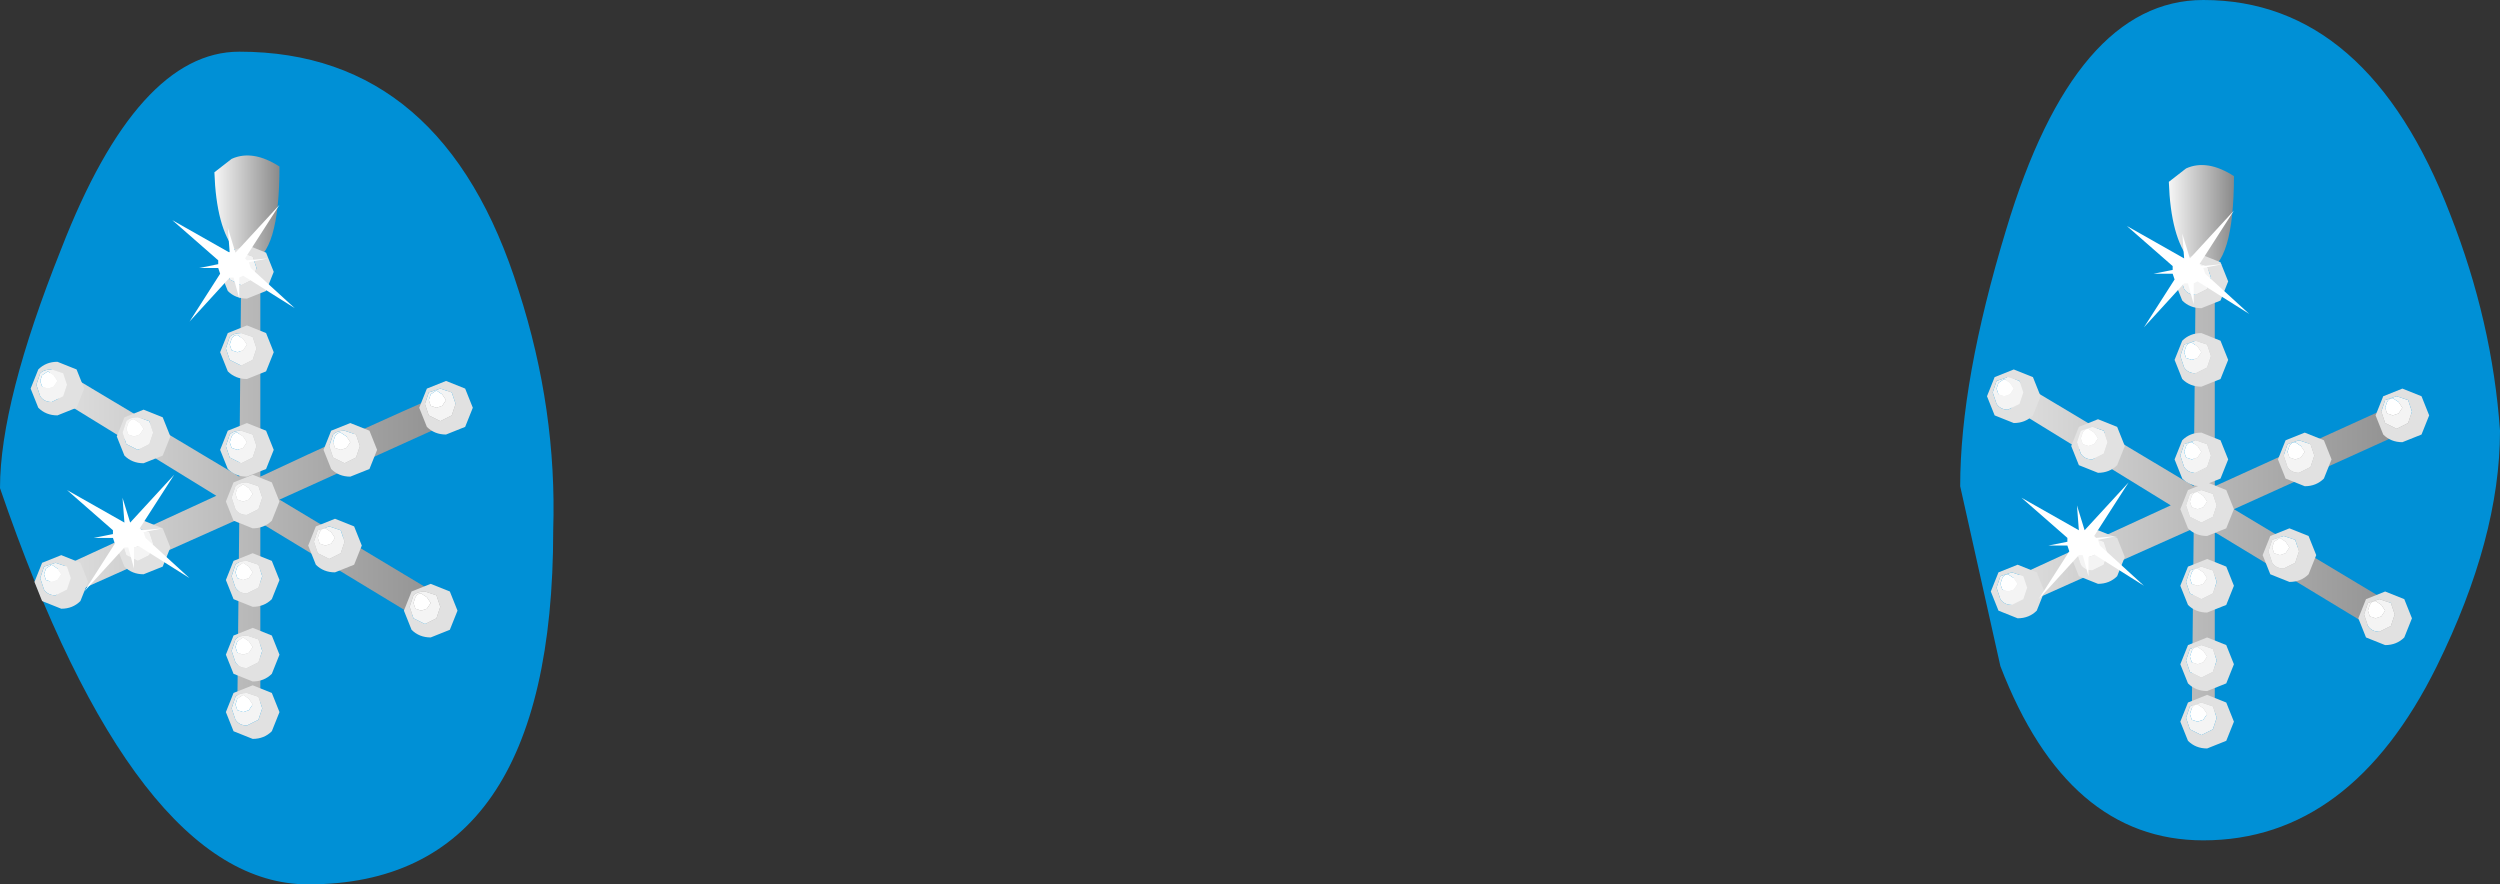 <?xml version="1.0" encoding="UTF-8" standalone="no"?>
<svg xmlns:xlink="http://www.w3.org/1999/xlink" height="23.1px" width="65.3px" xmlns="http://www.w3.org/2000/svg">
  <rect width="100%" height="100%" fill="#333333" stroke="none"/>
  <g transform="matrix(1.0, 0.0, 0.0, 1.0, 0.8, 4.05)">
    <path d="M64.5 7.2 Q64.5 10.0 62.85 13.35 60.6 17.9 56.75 17.9 53.2 17.9 51.45 13.35 L50.4 8.65 Q50.4 5.9 51.6 1.95 53.4 -4.05 56.75 -4.05 61.05 -4.05 63.2 1.55 64.3 4.35 64.5 7.2 M13.65 9.8 Q13.65 19.05 7.25 19.05 2.75 19.05 -0.8 8.7 -0.8 6.45 0.8 2.45 2.8 -2.7 5.45 -2.7 10.8 -2.7 12.75 3.55 13.75 6.65 13.65 9.8" fill="#0090d6" fill-rule="evenodd" stroke="none"/>
    <path d="M57.55 9.25 L62.05 11.95 61.75 12.7 57.05 9.85 57.05 14.65 56.45 14.6 56.5 9.75 51.8 11.85 51.45 11.2 55.9 9.15 51.35 6.35 51.65 5.75 56.5 8.65 56.55 3.25 57.05 3.25 57.05 8.65 62.0 6.4 62.3 7.1 57.55 9.25" fill="url(#gradient0)" fill-rule="evenodd" stroke="none"/>
    <path d="M56.4 2.75 Q55.9 2.15 55.85 0.7 L56.3 0.35 Q56.85 0.1 57.55 0.55 57.55 2.85 56.8 3.05 L56.4 2.75" fill="url(#gradient1)" fill-rule="evenodd" stroke="none"/>
    <path d="M57.2 7.45 L57.4 7.95 57.2 8.45 56.7 8.65 Q56.4 8.65 56.2 8.45 L56.0 7.95 56.2 7.45 Q56.4 7.25 56.7 7.25 L57.2 7.45 M56.25 7.55 L56.15 7.85 56.25 8.15 Q56.35 8.3 56.55 8.3 L56.85 8.15 56.95 7.85 56.85 7.55 56.55 7.45 56.25 7.55" fill="#e1e1e1" fill-rule="evenodd" stroke="none"/>
    <path d="M56.25 7.75 L56.3 7.9 56.45 7.95 56.6 7.9 56.7 7.75 56.6 7.6 56.45 7.5 Q56.35 7.5 56.3 7.6 L56.25 7.75 M56.25 7.55 L56.55 7.45 56.85 7.55 56.95 7.85 56.85 8.15 56.55 8.3 Q56.35 8.3 56.25 8.15 L56.15 7.85 56.25 7.55" fill="#f4f4f4" fill-rule="evenodd" stroke="none"/>
    <path d="M56.25 7.75 L56.3 7.6 Q56.35 7.5 56.45 7.5 L56.6 7.6 56.7 7.75 56.6 7.9 56.45 7.95 56.3 7.9 56.25 7.75" fill="#ffffff" fill-rule="evenodd" stroke="none"/>
    <path d="M57.2 4.85 L57.4 5.35 57.2 5.85 56.7 6.05 Q56.4 6.05 56.2 5.85 L56.0 5.35 56.2 4.85 Q56.4 4.65 56.7 4.65 L57.2 4.85 M56.25 4.95 L56.15 5.25 56.25 5.55 Q56.35 5.7 56.55 5.7 L56.85 5.55 56.95 5.25 56.85 4.95 56.55 4.85 56.25 4.95" fill="#e1e1e1" fill-rule="evenodd" stroke="none"/>
    <path d="M56.25 4.95 L56.55 4.85 56.85 4.95 56.95 5.25 56.85 5.55 56.55 5.7 Q56.35 5.7 56.25 5.55 L56.15 5.25 56.25 4.95 M56.25 5.15 L56.3 5.3 56.45 5.35 56.6 5.3 56.7 5.15 56.6 5.0 56.45 4.9 Q56.35 4.9 56.3 5.0 L56.25 5.15" fill="#f4f4f4" fill-rule="evenodd" stroke="none"/>
    <path d="M56.25 5.15 L56.3 5.0 Q56.35 4.9 56.45 4.9 L56.6 5.0 56.7 5.15 56.6 5.3 56.45 5.35 56.3 5.3 56.25 5.15" fill="#ffffff" fill-rule="evenodd" stroke="none"/>
    <path d="M57.2 2.8 L57.4 3.3 57.2 3.8 56.7 4.0 Q56.4 4.0 56.2 3.8 L56.0 3.3 56.2 2.8 Q56.4 2.6 56.7 2.6 L57.2 2.8 M56.25 2.9 L56.15 3.2 56.25 3.5 Q56.35 3.65 56.55 3.65 L56.85 3.5 56.95 3.2 56.85 2.9 56.55 2.8 56.25 2.9" fill="#e1e1e1" fill-rule="evenodd" stroke="none"/>
    <path d="M56.25 3.1 L56.3 3.25 56.45 3.3 56.6 3.25 56.7 3.1 56.6 2.95 56.45 2.85 Q56.35 2.85 56.3 2.95 L56.25 3.1 M56.25 2.9 L56.55 2.8 56.85 2.9 56.95 3.2 56.85 3.5 56.55 3.65 Q56.35 3.65 56.25 3.5 L56.15 3.2 56.25 2.9" fill="#f4f4f4" fill-rule="evenodd" stroke="none"/>
    <path d="M56.25 3.1 L56.3 2.95 Q56.35 2.85 56.45 2.85 L56.6 2.95 56.7 3.1 56.6 3.25 56.45 3.3 56.3 3.25 56.25 3.1" fill="#ffffff" fill-rule="evenodd" stroke="none"/>
    <path d="M57.35 8.75 L57.55 9.25 57.35 9.75 56.85 9.95 Q56.55 9.95 56.35 9.75 L56.15 9.25 56.35 8.75 56.85 8.55 57.35 8.75 M56.4 8.85 L56.3 9.15 56.4 9.45 56.7 9.6 57.0 9.45 57.1 9.15 57.0 8.85 56.7 8.75 56.4 8.85" fill="#e1e1e1" fill-rule="evenodd" stroke="none"/>
    <path d="M56.4 8.85 L56.7 8.75 57.0 8.85 57.1 9.15 57.0 9.45 56.7 9.6 56.4 9.45 56.3 9.15 56.4 8.85 M56.4 9.05 L56.45 9.2 56.6 9.25 56.75 9.2 56.85 9.05 56.75 8.9 56.6 8.8 Q56.5 8.8 56.45 8.9 L56.4 9.05" fill="#f4f4f4" fill-rule="evenodd" stroke="none"/>
    <path d="M56.4 9.05 L56.45 8.9 Q56.5 8.8 56.6 8.8 L56.75 8.9 56.85 9.05 56.75 9.2 56.6 9.25 56.45 9.2 56.4 9.05" fill="#ffffff" fill-rule="evenodd" stroke="none"/>
    <path d="M57.35 10.75 L57.55 11.25 57.35 11.75 56.85 11.95 Q56.55 11.95 56.35 11.75 L56.15 11.25 56.35 10.75 56.85 10.55 57.35 10.75 M56.4 10.85 L56.3 11.15 56.4 11.45 56.7 11.6 57.0 11.45 57.1 11.15 57.0 10.85 56.7 10.75 56.4 10.85" fill="#e1e1e1" fill-rule="evenodd" stroke="none"/>
    <path d="M56.4 11.05 L56.45 11.2 56.6 11.25 56.75 11.2 56.85 11.05 56.75 10.9 56.6 10.8 Q56.5 10.8 56.45 10.9 L56.4 11.05 M56.4 10.85 L56.7 10.75 57.0 10.85 57.1 11.15 57.0 11.45 56.7 11.6 56.4 11.45 56.3 11.15 56.4 10.85" fill="#f4f4f4" fill-rule="evenodd" stroke="none"/>
    <path d="M56.4 11.05 L56.45 10.9 Q56.5 10.8 56.6 10.8 L56.75 10.9 56.85 11.05 56.75 11.2 56.6 11.25 56.45 11.2 56.4 11.05" fill="#ffffff" fill-rule="evenodd" stroke="none"/>
    <path d="M57.35 12.8 L57.55 13.3 57.35 13.8 56.85 14.0 Q56.55 14.0 56.35 13.8 L56.15 13.3 56.35 12.8 56.85 12.6 57.35 12.8 M56.4 12.9 L56.3 13.2 56.4 13.5 56.7 13.65 57.0 13.5 57.1 13.2 57.0 12.9 56.7 12.8 56.4 12.9" fill="#e1e1e1" fill-rule="evenodd" stroke="none"/>
    <path d="M56.4 12.9 L56.7 12.8 57.0 12.9 57.1 13.2 57.0 13.5 56.7 13.65 56.4 13.5 56.3 13.2 56.4 12.9 M56.4 13.1 L56.45 13.25 56.6 13.3 56.75 13.25 56.85 13.1 56.75 12.95 56.6 12.85 Q56.5 12.85 56.45 12.95 L56.4 13.1" fill="#f4f4f4" fill-rule="evenodd" stroke="none"/>
    <path d="M56.4 13.1 L56.45 12.95 Q56.5 12.85 56.6 12.85 L56.75 12.95 56.85 13.1 56.75 13.25 56.6 13.3 56.45 13.25 56.4 13.1" fill="#ffffff" fill-rule="evenodd" stroke="none"/>
    <path d="M57.35 14.3 L57.55 14.8 57.35 15.3 56.85 15.5 Q56.55 15.5 56.35 15.3 L56.15 14.8 56.35 14.3 56.85 14.1 57.35 14.3 M56.4 14.4 L56.3 14.7 56.4 15.0 56.7 15.15 57.0 15.0 57.1 14.7 57.0 14.4 56.7 14.3 56.4 14.4" fill="#e1e1e1" fill-rule="evenodd" stroke="none"/>
    <path d="M56.4 14.6 L56.45 14.75 56.6 14.8 56.75 14.75 56.85 14.6 56.75 14.45 56.6 14.35 Q56.5 14.35 56.45 14.45 L56.4 14.6 M56.4 14.4 L56.7 14.3 57.0 14.4 57.1 14.7 57.0 15.0 56.7 15.15 56.4 15.0 56.3 14.7 56.4 14.4" fill="#f4f4f4" fill-rule="evenodd" stroke="none"/>
    <path d="M56.4 14.6 L56.45 14.45 Q56.5 14.35 56.6 14.35 L56.75 14.45 56.85 14.6 56.75 14.75 56.6 14.8 56.45 14.75 56.4 14.6" fill="#ffffff" fill-rule="evenodd" stroke="none"/>
    <path d="M59.9 7.45 L60.1 7.95 59.9 8.45 Q59.7 8.65 59.4 8.65 L58.9 8.45 58.7 7.95 58.9 7.45 59.4 7.25 59.9 7.45 M58.95 7.55 L58.85 7.85 58.95 8.15 Q59.05 8.3 59.25 8.3 L59.55 8.15 59.65 7.85 59.55 7.55 59.25 7.45 58.95 7.55" fill="#e1e1e1" fill-rule="evenodd" stroke="none"/>
    <path d="M58.95 7.55 L59.25 7.45 59.55 7.55 59.65 7.85 59.55 8.15 59.25 8.3 Q59.05 8.3 58.95 8.15 L58.85 7.85 58.95 7.55 M58.95 7.75 L59.0 7.9 59.15 7.95 59.3 7.9 59.4 7.75 59.3 7.6 59.15 7.5 Q59.05 7.5 59.0 7.6 L58.95 7.75" fill="#f4f4f4" fill-rule="evenodd" stroke="none"/>
    <path d="M58.95 7.75 L59.0 7.6 Q59.05 7.5 59.15 7.5 L59.3 7.6 59.4 7.75 59.3 7.9 59.15 7.95 59.0 7.9 58.95 7.75" fill="#ffffff" fill-rule="evenodd" stroke="none"/>
    <path d="M62.45 6.3 L62.65 6.8 62.45 7.3 61.95 7.5 Q61.65 7.5 61.45 7.3 L61.25 6.8 61.45 6.3 61.95 6.1 62.45 6.3 M61.5 6.4 L61.4 6.7 61.5 7.0 61.8 7.15 62.1 7.0 62.2 6.7 62.1 6.4 61.8 6.3 61.5 6.4" fill="#e1e1e1" fill-rule="evenodd" stroke="none"/>
    <path d="M61.5 6.6 L61.55 6.75 61.7 6.8 61.85 6.75 61.95 6.6 61.85 6.45 61.7 6.35 Q61.6 6.35 61.55 6.45 L61.5 6.6 M61.5 6.4 L61.8 6.3 62.1 6.4 62.2 6.7 62.1 7.0 61.8 7.15 61.5 7.0 61.4 6.7 61.5 6.4" fill="#f4f4f4" fill-rule="evenodd" stroke="none"/>
    <path d="M61.5 6.6 L61.55 6.45 Q61.6 6.35 61.7 6.35 L61.85 6.45 61.95 6.6 61.85 6.75 61.7 6.8 61.55 6.75 61.5 6.6" fill="#ffffff" fill-rule="evenodd" stroke="none"/>
    <path d="M59.5 9.95 L59.7 10.45 59.5 10.95 Q59.3 11.15 59.0 11.15 L58.5 10.95 58.3 10.45 58.5 9.95 59.0 9.75 59.5 9.95 M58.55 10.05 L58.45 10.35 58.55 10.65 Q58.65 10.8 58.85 10.8 L59.15 10.65 59.25 10.35 59.15 10.05 58.85 9.95 58.55 10.05" fill="#e1e1e1" fill-rule="evenodd" stroke="none"/>
    <path d="M58.55 10.05 L58.85 9.95 59.15 10.05 59.25 10.35 59.15 10.65 58.85 10.8 Q58.65 10.8 58.55 10.65 L58.45 10.35 58.55 10.05 M58.55 10.25 L58.6 10.4 58.75 10.45 58.9 10.4 59.0 10.25 58.9 10.1 58.75 10.0 58.6 10.1 58.55 10.25" fill="#f4f4f4" fill-rule="evenodd" stroke="none"/>
    <path d="M58.55 10.25 L58.6 10.1 58.75 10.0 58.9 10.1 59.0 10.25 58.9 10.4 58.75 10.45 58.6 10.4 58.55 10.25" fill="#ffffff" fill-rule="evenodd" stroke="none"/>
    <path d="M62.0 11.6 L62.2 12.1 62.0 12.6 Q61.8 12.8 61.5 12.8 L61.0 12.6 60.8 12.1 61.0 11.6 61.5 11.4 62.0 11.6 M61.05 11.7 L60.95 12.0 61.05 12.3 Q61.15 12.45 61.35 12.45 L61.65 12.3 61.75 12.0 61.65 11.7 61.35 11.6 61.05 11.7" fill="#e1e1e1" fill-rule="evenodd" stroke="none"/>
    <path d="M61.05 11.9 L61.1 12.05 61.25 12.1 61.4 12.05 61.5 11.9 61.4 11.75 61.25 11.65 Q61.15 11.65 61.1 11.75 L61.05 11.9 M61.05 11.7 L61.35 11.6 61.65 11.7 61.75 12.0 61.65 12.3 61.35 12.45 Q61.15 12.45 61.05 12.3 L60.95 12.0 61.05 11.7" fill="#f4f4f4" fill-rule="evenodd" stroke="none"/>
    <path d="M61.05 11.9 L61.1 11.75 Q61.15 11.65 61.25 11.65 L61.4 11.75 61.5 11.9 61.4 12.05 61.25 12.1 61.1 12.05 61.05 11.9" fill="#ffffff" fill-rule="evenodd" stroke="none"/>
    <path d="M54.5 10.0 L54.7 10.5 54.5 11.0 Q54.3 11.2 54.0 11.2 L53.5 11.0 53.3 10.5 53.5 10.0 54.0 9.8 54.5 10.0 M53.55 10.1 L53.45 10.4 53.55 10.7 Q53.65 10.85 53.85 10.85 L54.15 10.7 54.25 10.4 54.15 10.1 53.85 10.0 53.55 10.1" fill="#e1e1e1" fill-rule="evenodd" stroke="none"/>
    <path d="M53.55 10.1 L53.85 10.0 54.15 10.1 54.25 10.4 54.15 10.7 53.85 10.85 Q53.65 10.85 53.55 10.7 L53.45 10.4 53.55 10.1 M53.55 10.3 L53.6 10.45 53.75 10.5 53.9 10.45 54.0 10.3 53.9 10.15 53.75 10.05 Q53.65 10.05 53.6 10.15 L53.55 10.3" fill="#f4f4f4" fill-rule="evenodd" stroke="none"/>
    <path d="M53.55 10.3 L53.6 10.15 Q53.65 10.05 53.75 10.05 L53.9 10.15 54.0 10.3 53.9 10.45 53.75 10.5 53.6 10.45 53.55 10.3" fill="#ffffff" fill-rule="evenodd" stroke="none"/>
    <path d="M52.4 10.9 L52.6 11.4 52.4 11.9 Q52.2 12.1 51.9 12.1 L51.4 11.9 51.2 11.4 51.4 10.9 51.9 10.7 52.4 10.9 M51.45 11.0 L51.35 11.3 51.45 11.6 Q51.55 11.75 51.75 11.75 L52.05 11.6 52.15 11.3 52.05 11.0 51.75 10.9 51.45 11.0" fill="#e1e1e1" fill-rule="evenodd" stroke="none"/>
    <path d="M51.45 11.2 L51.5 11.35 51.65 11.4 51.8 11.35 51.9 11.2 51.8 11.05 51.65 10.95 Q51.55 10.95 51.5 11.05 L51.45 11.2 M51.45 11.0 L51.75 10.9 52.05 11.0 52.15 11.3 52.05 11.6 51.75 11.75 Q51.55 11.75 51.45 11.6 L51.35 11.3 51.45 11.0" fill="#f4f4f4" fill-rule="evenodd" stroke="none"/>
    <path d="M51.45 11.2 L51.5 11.05 Q51.55 10.95 51.65 10.95 L51.8 11.05 51.9 11.2 51.8 11.35 51.65 11.4 51.5 11.35 51.45 11.2" fill="#ffffff" fill-rule="evenodd" stroke="none"/>
    <path d="M54.5 7.1 L54.7 7.6 54.5 8.1 Q54.3 8.3 54.0 8.3 L53.5 8.1 53.3 7.6 53.5 7.1 54.0 6.9 54.5 7.1 M53.55 7.2 L53.45 7.5 53.55 7.8 Q53.65 7.95 53.85 7.95 L54.15 7.8 54.25 7.5 54.15 7.2 53.85 7.1 53.55 7.2" fill="#e1e1e1" fill-rule="evenodd" stroke="none"/>
    <path d="M53.55 7.2 L53.85 7.1 54.15 7.2 54.25 7.5 54.15 7.8 53.85 7.95 Q53.65 7.95 53.55 7.8 L53.45 7.5 53.55 7.2 M53.55 7.4 L53.6 7.55 53.75 7.6 53.9 7.55 54.0 7.4 53.9 7.25 53.75 7.15 Q53.65 7.15 53.6 7.25 L53.55 7.4" fill="#f4f4f4" fill-rule="evenodd" stroke="none"/>
    <path d="M53.55 7.4 L53.6 7.25 Q53.65 7.15 53.75 7.15 L53.9 7.25 54.0 7.4 53.9 7.55 53.75 7.6 53.6 7.55 53.55 7.4" fill="#ffffff" fill-rule="evenodd" stroke="none"/>
    <path d="M52.3 5.8 L52.5 6.3 52.3 6.8 Q52.1 7.0 51.8 7.0 L51.3 6.8 51.1 6.3 51.3 5.8 51.8 5.6 52.3 5.8 M51.35 5.9 L51.25 6.2 51.35 6.5 Q51.45 6.65 51.65 6.65 L51.95 6.5 52.05 6.2 51.95 5.9 51.65 5.8 51.35 5.9" fill="#e1e1e1" fill-rule="evenodd" stroke="none"/>
    <path d="M51.35 6.1 L51.4 6.25 51.55 6.3 51.7 6.25 51.8 6.1 51.7 5.95 51.55 5.85 51.4 5.95 51.35 6.1 M51.35 5.9 L51.65 5.8 51.95 5.9 52.05 6.2 51.95 6.5 51.65 6.65 Q51.45 6.65 51.35 6.5 L51.25 6.2 51.35 5.9" fill="#f4f4f4" fill-rule="evenodd" stroke="none"/>
    <path d="M51.35 6.1 L51.4 5.95 51.55 5.85 51.7 5.95 51.8 6.1 51.7 6.25 51.55 6.3 51.4 6.25 51.35 6.1" fill="#ffffff" fill-rule="evenodd" stroke="none"/>
    <path d="M56.65 2.85 L56.7 2.9 57.25 2.85 56.75 2.95 56.8 3.1 57.95 4.15 56.6 3.3 56.5 3.35 56.5 3.9 56.35 3.35 56.25 3.35 55.2 4.5 56.0 3.25 55.95 3.1 55.45 3.1 55.95 3.0 55.95 2.9 54.75 1.85 56.25 2.7 56.2 2.05 56.4 2.7 57.55 1.45 56.65 2.85" fill="#ffffff" fill-rule="evenodd" stroke="none"/>
    <path d="M53.9 9.95 L53.95 10.0 54.5 9.95 54.0 10.05 54.05 10.2 55.2 11.25 53.85 10.4 53.75 10.45 53.75 11.0 53.6 10.45 53.5 10.45 52.45 11.6 53.25 10.35 53.2 10.2 52.7 10.2 53.2 10.1 53.2 10.0 52.0 8.95 53.5 9.8 53.45 9.15 53.65 9.8 54.8 8.55 53.9 9.95" fill="#ffffff" fill-rule="evenodd" stroke="none"/>
    <path d="M6.5 9.0 L11.0 11.7 10.7 12.45 6.0 9.6 6.0 14.4 5.4 14.35 5.45 9.5 0.75 11.6 0.4 10.95 4.85 8.9 0.3 6.1 0.6 5.5 5.45 8.4 5.5 3.0 6.0 3.0 6.0 8.4 Q8.45 7.25 10.95 6.15 L11.25 6.85 6.5 9.0" fill="url(#gradient2)" fill-rule="evenodd" stroke="none"/>
    <path d="M5.35 2.5 Q4.85 1.9 4.8 0.45 L5.25 0.1 Q5.8 -0.15 6.5 0.3 6.5 2.6 5.75 2.8 L5.35 2.5" fill="url(#gradient3)" fill-rule="evenodd" stroke="none"/>
    <path d="M6.15 7.2 L6.35 7.7 6.15 8.2 5.65 8.4 Q5.35 8.4 5.15 8.2 L4.95 7.7 5.15 7.2 5.65 7.0 6.15 7.2 M5.2 7.3 L5.1 7.6 5.2 7.9 5.5 8.05 5.8 7.9 5.9 7.6 5.8 7.3 5.5 7.2 Q5.3 7.2 5.2 7.3" fill="#e1e1e1" fill-rule="evenodd" stroke="none"/>
    <path d="M5.2 7.3 Q5.3 7.2 5.5 7.2 L5.8 7.3 5.9 7.6 5.8 7.9 5.5 8.05 5.2 7.9 5.1 7.6 5.2 7.3 M5.2 7.5 L5.25 7.65 5.4 7.7 5.55 7.65 5.65 7.5 5.55 7.35 5.4 7.25 Q5.3 7.25 5.25 7.35 L5.2 7.5" fill="#f4f4f4" fill-rule="evenodd" stroke="none"/>
    <path d="M5.2 7.5 L5.25 7.35 Q5.3 7.25 5.4 7.25 L5.55 7.35 5.65 7.5 5.55 7.65 5.4 7.7 5.25 7.65 5.2 7.5" fill="#ffffff" fill-rule="evenodd" stroke="none"/>
    <path d="M6.15 4.65 L6.35 5.15 6.15 5.65 5.65 5.85 Q5.35 5.85 5.15 5.65 L4.95 5.15 5.15 4.65 5.65 4.45 6.15 4.65 M5.2 4.75 L5.1 5.05 5.2 5.35 5.5 5.5 5.8 5.35 5.9 5.05 5.8 4.75 5.5 4.65 Q5.3 4.65 5.2 4.75" fill="#e1e1e1" fill-rule="evenodd" stroke="none"/>
    <path d="M5.2 4.95 L5.25 5.1 5.4 5.15 5.55 5.1 5.65 4.95 5.55 4.8 5.4 4.7 Q5.3 4.7 5.25 4.8 L5.2 4.95 M5.2 4.75 Q5.3 4.65 5.5 4.65 L5.8 4.75 5.9 5.05 5.8 5.35 5.5 5.5 5.2 5.35 5.1 5.05 5.2 4.75" fill="#f4f4f4" fill-rule="evenodd" stroke="none"/>
    <path d="M5.2 4.95 L5.25 4.8 Q5.3 4.7 5.4 4.7 L5.55 4.8 5.65 4.95 5.55 5.1 5.4 5.15 5.25 5.1 5.2 4.95" fill="#ffffff" fill-rule="evenodd" stroke="none"/>
    <path d="M6.15 2.55 L6.35 3.05 6.15 3.55 5.65 3.75 Q5.35 3.75 5.15 3.55 L4.95 3.05 5.15 2.55 5.65 2.35 6.15 2.55 M5.2 2.65 L5.1 2.95 5.2 3.25 5.5 3.4 5.8 3.25 5.9 2.95 5.8 2.65 5.5 2.55 Q5.3 2.55 5.2 2.65" fill="#e1e1e1" fill-rule="evenodd" stroke="none"/>
    <path d="M5.2 2.65 Q5.3 2.55 5.5 2.55 L5.8 2.65 5.9 2.95 5.8 3.25 5.5 3.4 5.2 3.25 5.1 2.95 5.2 2.65 M5.2 2.85 L5.25 3.0 5.4 3.05 5.55 3.0 5.65 2.85 5.55 2.7 5.4 2.6 Q5.3 2.6 5.25 2.7 L5.2 2.85" fill="#f4f4f4" fill-rule="evenodd" stroke="none"/>
    <path d="M5.2 2.85 L5.25 2.7 Q5.3 2.6 5.4 2.6 L5.55 2.7 5.65 2.85 5.55 3.0 5.4 3.05 5.25 3.0 5.2 2.85" fill="#ffffff" fill-rule="evenodd" stroke="none"/>
    <path d="M6.3 8.55 L6.5 9.05 6.3 9.55 Q6.1 9.75 5.8 9.75 L5.3 9.55 5.1 9.05 5.3 8.55 5.8 8.35 6.3 8.55 M5.35 8.65 L5.25 8.95 5.35 9.25 Q5.45 9.4 5.65 9.4 L5.95 9.25 6.05 8.95 5.95 8.65 5.65 8.55 Q5.45 8.55 5.35 8.65" fill="#e1e1e1" fill-rule="evenodd" stroke="none"/>
    <path d="M5.35 8.85 L5.4 9.0 5.55 9.05 5.7 9.0 5.8 8.85 5.7 8.7 5.55 8.6 5.4 8.7 5.35 8.85 M5.35 8.65 Q5.45 8.55 5.65 8.55 L5.95 8.65 6.05 8.95 5.95 9.25 5.65 9.4 Q5.45 9.4 5.35 9.25 L5.25 8.95 5.35 8.65" fill="#f4f4f4" fill-rule="evenodd" stroke="none"/>
    <path d="M5.35 8.85 L5.4 8.7 5.55 8.6 5.7 8.7 5.8 8.85 5.7 9.0 5.55 9.05 5.4 9.0 5.35 8.85" fill="#ffffff" fill-rule="evenodd" stroke="none"/>
    <path d="M6.3 10.6 L6.5 11.1 6.3 11.6 Q6.1 11.8 5.8 11.8 L5.3 11.6 5.1 11.1 5.3 10.6 5.8 10.4 6.3 10.6 M5.35 10.7 L5.25 11.0 5.35 11.3 Q5.45 11.45 5.65 11.45 L5.95 11.3 6.05 11.0 5.95 10.7 5.65 10.6 Q5.45 10.6 5.35 10.7" fill="#e1e1e1" fill-rule="evenodd" stroke="none"/>
    <path d="M5.35 10.7 Q5.45 10.6 5.65 10.6 L5.95 10.7 6.05 11.0 5.95 11.3 5.65 11.45 Q5.45 11.45 5.35 11.3 L5.25 11.0 5.35 10.7 M5.35 10.9 L5.4 11.05 5.55 11.1 5.7 11.05 5.8 10.9 5.7 10.75 5.55 10.65 5.4 10.75 5.35 10.9" fill="#f4f4f4" fill-rule="evenodd" stroke="none"/>
    <path d="M5.35 10.9 L5.4 10.75 5.55 10.65 5.7 10.75 5.8 10.9 5.7 11.05 5.55 11.1 5.4 11.05 5.35 10.9" fill="#ffffff" fill-rule="evenodd" stroke="none"/>
    <path d="M6.3 12.55 L6.5 13.05 6.3 13.55 Q6.1 13.75 5.8 13.75 L5.3 13.55 5.1 13.05 5.3 12.55 5.8 12.35 6.3 12.55 M5.35 12.65 L5.25 12.95 5.35 13.25 Q5.45 13.4 5.65 13.4 L5.95 13.25 6.05 12.95 5.95 12.65 5.65 12.55 Q5.45 12.55 5.35 12.65" fill="#e1e1e1" fill-rule="evenodd" stroke="none"/>
    <path d="M5.35 12.85 L5.4 13.0 5.55 13.05 5.7 13.0 5.8 12.85 5.7 12.7 5.55 12.6 5.4 12.7 5.35 12.85 M5.35 12.65 Q5.45 12.55 5.65 12.55 L5.95 12.65 6.05 12.95 5.95 13.25 5.65 13.4 Q5.45 13.4 5.35 13.25 L5.25 12.95 5.35 12.65" fill="#f4f4f4" fill-rule="evenodd" stroke="none"/>
    <path d="M5.35 12.85 L5.4 12.7 5.55 12.6 5.7 12.7 5.8 12.85 5.7 13.0 5.55 13.05 5.4 13.0 5.35 12.85" fill="#ffffff" fill-rule="evenodd" stroke="none"/>
    <path d="M6.3 14.05 L6.5 14.55 6.3 15.05 Q6.1 15.25 5.8 15.25 L5.3 15.05 5.1 14.55 5.3 14.05 5.8 13.85 6.3 14.05 M5.35 14.15 L5.25 14.45 5.35 14.75 Q5.45 14.9 5.65 14.9 L5.95 14.75 6.05 14.45 5.95 14.15 5.65 14.05 Q5.45 14.05 5.35 14.15" fill="#e1e1e1" fill-rule="evenodd" stroke="none"/>
    <path d="M5.35 14.15 Q5.45 14.05 5.65 14.05 L5.95 14.15 6.05 14.45 5.95 14.75 5.65 14.9 Q5.45 14.9 5.35 14.75 L5.25 14.45 5.35 14.15 M5.35 14.35 L5.4 14.5 5.55 14.55 5.7 14.5 5.8 14.35 5.7 14.2 5.55 14.1 5.4 14.2 5.35 14.35" fill="#f4f4f4" fill-rule="evenodd" stroke="none"/>
    <path d="M5.35 14.35 L5.4 14.2 5.55 14.1 5.7 14.2 5.8 14.35 5.7 14.5 5.55 14.55 5.4 14.5 5.35 14.35" fill="#ffffff" fill-rule="evenodd" stroke="none"/>
    <path d="M8.85 7.2 L9.05 7.7 8.85 8.2 8.35 8.4 Q8.05 8.4 7.85 8.2 L7.65 7.7 7.85 7.2 8.35 7.0 8.85 7.2 M7.9 7.3 L7.8 7.6 7.9 7.9 8.2 8.05 8.5 7.9 8.6 7.6 8.5 7.3 8.2 7.2 Q8.0 7.2 7.9 7.3" fill="#e1e1e1" fill-rule="evenodd" stroke="none"/>
    <path d="M7.9 7.5 L7.95 7.65 8.1 7.7 8.25 7.65 8.35 7.5 8.25 7.35 8.1 7.25 Q8.0 7.25 7.95 7.35 L7.9 7.5 M7.9 7.3 Q8.0 7.2 8.2 7.2 L8.5 7.3 8.6 7.6 8.5 7.9 8.2 8.05 7.9 7.9 7.8 7.6 7.9 7.3" fill="#f4f4f4" fill-rule="evenodd" stroke="none"/>
    <path d="M7.9 7.5 L7.95 7.35 Q8.0 7.25 8.1 7.25 L8.25 7.35 8.35 7.5 8.25 7.65 8.1 7.7 7.95 7.65 7.9 7.5" fill="#ffffff" fill-rule="evenodd" stroke="none"/>
    <path d="M11.35 6.1 L11.55 6.6 11.35 7.1 10.85 7.3 Q10.55 7.3 10.35 7.1 L10.15 6.6 10.35 6.1 10.85 5.9 11.35 6.1 M10.4 6.2 L10.3 6.5 10.4 6.8 10.7 6.95 11.0 6.8 11.1 6.5 11.0 6.2 10.7 6.1 10.4 6.2" fill="#e1e1e1" fill-rule="evenodd" stroke="none"/>
    <path d="M10.4 6.2 L10.7 6.1 11.0 6.2 11.1 6.5 11.0 6.8 10.7 6.95 10.4 6.8 10.3 6.5 10.4 6.2 M10.4 6.4 L10.45 6.55 10.6 6.6 10.75 6.55 10.85 6.4 10.75 6.25 10.6 6.15 10.45 6.25 10.4 6.4" fill="#f4f4f4" fill-rule="evenodd" stroke="none"/>
    <path d="M10.4 6.4 L10.45 6.25 10.6 6.15 10.75 6.25 10.85 6.4 10.75 6.55 10.6 6.6 10.45 6.55 10.4 6.4" fill="#ffffff" fill-rule="evenodd" stroke="none"/>
    <path d="M8.45 9.7 L8.65 10.2 8.45 10.7 7.95 10.9 Q7.65 10.9 7.45 10.7 L7.25 10.2 7.45 9.7 7.95 9.5 8.45 9.7 M7.5 9.8 L7.4 10.1 7.5 10.4 7.8 10.55 8.1 10.4 8.2 10.1 8.1 9.8 7.8 9.7 7.5 9.8" fill="#e1e1e1" fill-rule="evenodd" stroke="none"/>
    <path d="M7.5 10.0 L7.55 10.15 7.7 10.2 7.85 10.15 7.95 10.0 7.85 9.85 7.7 9.75 Q7.6 9.75 7.55 9.85 L7.5 10.0 M7.5 9.8 L7.8 9.7 8.1 9.8 8.2 10.1 8.1 10.4 7.8 10.55 7.5 10.4 7.4 10.1 7.5 9.8" fill="#f4f4f4" fill-rule="evenodd" stroke="none"/>
    <path d="M7.5 10.0 L7.55 9.85 Q7.6 9.75 7.7 9.75 L7.85 9.85 7.95 10.0 7.85 10.15 7.7 10.2 7.55 10.15 7.5 10.0" fill="#ffffff" fill-rule="evenodd" stroke="none"/>
    <path d="M10.95 11.4 L11.15 11.9 10.95 12.4 10.45 12.6 Q10.15 12.6 9.95 12.4 L9.75 11.9 9.95 11.4 10.45 11.2 10.95 11.4 M10.0 11.5 L9.9 11.8 10.0 12.1 10.3 12.25 10.6 12.1 10.7 11.8 10.6 11.5 10.3 11.4 Q10.1 11.4 10.0 11.5" fill="#e1e1e1" fill-rule="evenodd" stroke="none"/>
    <path d="M10.0 11.5 Q10.1 11.4 10.3 11.4 L10.6 11.5 10.7 11.8 10.6 12.1 10.3 12.25 10.0 12.1 9.9 11.8 10.0 11.5 M10.0 11.7 L10.05 11.85 10.2 11.9 10.35 11.85 10.45 11.7 10.35 11.55 10.2 11.45 Q10.1 11.45 10.05 11.55 L10.0 11.7" fill="#f4f4f4" fill-rule="evenodd" stroke="none"/>
    <path d="M10.0 11.7 L10.05 11.55 Q10.1 11.45 10.2 11.45 L10.35 11.55 10.45 11.7 10.35 11.85 10.2 11.9 10.05 11.85 10.0 11.7" fill="#ffffff" fill-rule="evenodd" stroke="none"/>
    <path d="M3.45 9.75 L3.65 10.25 3.45 10.75 2.95 10.95 Q2.65 10.95 2.45 10.75 L2.25 10.25 2.45 9.75 2.95 9.55 3.45 9.75 M2.5 9.85 L2.4 10.15 2.5 10.45 2.8 10.6 3.1 10.45 3.2 10.15 3.1 9.85 2.8 9.75 Q2.6 9.75 2.5 9.85" fill="#e1e1e1" fill-rule="evenodd" stroke="none"/>
    <path d="M2.5 10.05 L2.55 10.2 2.7 10.25 2.85 10.2 2.95 10.05 2.85 9.9 2.7 9.8 Q2.6 9.8 2.55 9.9 L2.5 10.05 M2.5 9.85 Q2.6 9.75 2.8 9.75 L3.1 9.85 3.2 10.15 3.1 10.45 2.8 10.6 2.5 10.45 2.4 10.15 2.5 9.85" fill="#f4f4f4" fill-rule="evenodd" stroke="none"/>
    <path d="M2.5 10.05 L2.55 9.9 Q2.6 9.8 2.7 9.8 L2.85 9.9 2.95 10.05 2.85 10.2 2.7 10.25 2.55 10.2 2.5 10.05" fill="#ffffff" fill-rule="evenodd" stroke="none"/>
    <path d="M1.3 10.65 L1.5 11.15 1.3 11.65 Q1.1 11.85 0.8 11.85 L0.3 11.65 0.1 11.15 0.3 10.65 0.8 10.45 1.3 10.65 M0.35 10.75 L0.25 11.05 0.35 11.35 Q0.45 11.5 0.65 11.5 L0.95 11.35 1.05 11.05 0.95 10.75 0.65 10.65 0.35 10.75" fill="#e1e1e1" fill-rule="evenodd" stroke="none"/>
    <path d="M0.35 10.75 L0.65 10.65 0.95 10.75 1.05 11.05 0.95 11.35 0.65 11.5 Q0.45 11.5 0.35 11.35 L0.25 11.05 0.35 10.75 M0.35 10.95 L0.4 11.1 0.55 11.15 0.7 11.1 0.8 10.95 0.7 10.8 0.55 10.7 0.4 10.8 0.35 10.95" fill="#f4f4f4" fill-rule="evenodd" stroke="none"/>
    <path d="M0.35 10.95 L0.4 10.8 0.55 10.7 0.7 10.8 0.8 10.95 0.7 11.1 0.55 11.15 0.4 11.1 0.35 10.95" fill="#ffffff" fill-rule="evenodd" stroke="none"/>
    <path d="M3.45 6.85 L3.65 7.35 3.45 7.85 2.95 8.05 Q2.65 8.05 2.45 7.85 L2.25 7.35 2.45 6.85 2.95 6.65 3.45 6.85 M2.5 6.95 L2.4 7.25 2.5 7.55 2.8 7.7 3.1 7.55 3.2 7.25 3.1 6.95 2.8 6.85 Q2.6 6.85 2.5 6.95" fill="#e1e1e1" fill-rule="evenodd" stroke="none"/>
    <path d="M2.5 7.15 L2.55 7.3 2.7 7.35 2.85 7.3 2.95 7.15 2.85 7.0 2.7 6.9 Q2.6 6.9 2.55 7.0 L2.5 7.15 M2.5 6.95 Q2.6 6.85 2.8 6.85 L3.1 6.95 3.2 7.25 3.1 7.55 2.8 7.7 2.5 7.55 2.4 7.25 2.5 6.95" fill="#f4f4f4" fill-rule="evenodd" stroke="none"/>
    <path d="M2.5 7.15 L2.55 7.0 Q2.6 6.9 2.7 6.9 L2.85 7.0 2.95 7.15 2.85 7.3 2.7 7.35 2.55 7.3 2.5 7.15" fill="#ffffff" fill-rule="evenodd" stroke="none"/>
    <path d="M1.2 5.6 L1.4 6.1 1.2 6.6 0.7 6.8 Q0.4 6.8 0.2 6.6 L0.0 6.1 0.2 5.6 Q0.4 5.4 0.7 5.4 L1.2 5.6 M0.25 5.7 L0.15 6.0 0.25 6.3 Q0.35 6.45 0.55 6.45 L0.85 6.3 0.95 6.0 0.85 5.7 0.55 5.6 Q0.35 5.6 0.25 5.7" fill="#e1e1e1" fill-rule="evenodd" stroke="none"/>
    <path d="M0.25 5.7 Q0.35 5.6 0.55 5.6 L0.85 5.7 0.95 6.0 0.85 6.3 0.55 6.45 Q0.35 6.45 0.25 6.3 L0.15 6.0 0.25 5.7 M0.25 5.9 L0.3 6.05 0.45 6.1 0.6 6.05 0.7 5.9 0.6 5.75 0.45 5.65 0.3 5.75 0.25 5.9" fill="#f4f4f4" fill-rule="evenodd" stroke="none"/>
    <path d="M0.25 5.9 L0.3 5.75 0.45 5.65 0.6 5.75 0.7 5.9 0.6 6.05 0.45 6.1 0.3 6.05 0.25 5.9" fill="#ffffff" fill-rule="evenodd" stroke="none"/>
    <path d="M5.6 2.7 L5.65 2.75 6.2 2.7 5.7 2.8 5.75 2.95 6.9 4.0 5.55 3.15 5.45 3.2 5.45 3.75 5.3 3.2 5.2 3.2 4.15 4.35 4.95 3.1 4.9 2.95 4.4 2.95 4.9 2.85 4.9 2.75 3.7 1.7 5.2 2.55 5.15 1.9 5.35 2.55 6.5 1.3 5.6 2.7" fill="#ffffff" fill-rule="evenodd" stroke="none"/>
    <path d="M2.85 9.75 L2.9 9.8 3.45 9.75 2.95 9.85 3.0 10.0 4.15 11.05 2.8 10.2 2.7 10.25 2.7 10.8 2.55 10.25 2.45 10.25 1.4 11.4 2.2 10.15 2.15 10.0 1.65 10.0 2.15 9.9 2.15 9.8 0.95 8.75 2.45 9.6 2.4 8.95 2.6 9.6 3.75 8.35 2.85 9.75" fill="#ffffff" fill-rule="evenodd" stroke="none"/>
  </g>
  <defs>
    <linearGradient gradientTransform="matrix(0.007, 0.0, 0.0, 0.007, 56.8, 8.95)" gradientUnits="userSpaceOnUse" id="gradient0" spreadMethod="pad" x1="-819.2" x2="819.2">
      <stop offset="0.0" stop-color="#e4e4e4"/>
      <stop offset="1.0" stop-color="#8c8c8c"/>
    </linearGradient>
    <linearGradient gradientTransform="matrix(0.001, 0.0, 0.0, 0.002, 56.7, 1.65)" gradientUnits="userSpaceOnUse" id="gradient1" spreadMethod="pad" x1="-819.2" x2="819.2">
      <stop offset="0.0" stop-color="#f4f4f4"/>
      <stop offset="1.0" stop-color="#8c8c8c"/>
    </linearGradient>
    <linearGradient gradientTransform="matrix(0.007, 0.0, 0.0, 0.007, 5.75, 8.7)" gradientUnits="userSpaceOnUse" id="gradient2" spreadMethod="pad" x1="-819.2" x2="819.2">
      <stop offset="0.0" stop-color="#e4e4e4"/>
      <stop offset="1.0" stop-color="#8c8c8c"/>
    </linearGradient>
    <linearGradient gradientTransform="matrix(0.001, 0.0, 0.0, 0.002, 5.65, 1.4)" gradientUnits="userSpaceOnUse" id="gradient3" spreadMethod="pad" x1="-819.2" x2="819.2">
      <stop offset="0.0" stop-color="#f4f4f4"/>
      <stop offset="1.0" stop-color="#8c8c8c"/>
    </linearGradient>
  </defs>
</svg>
